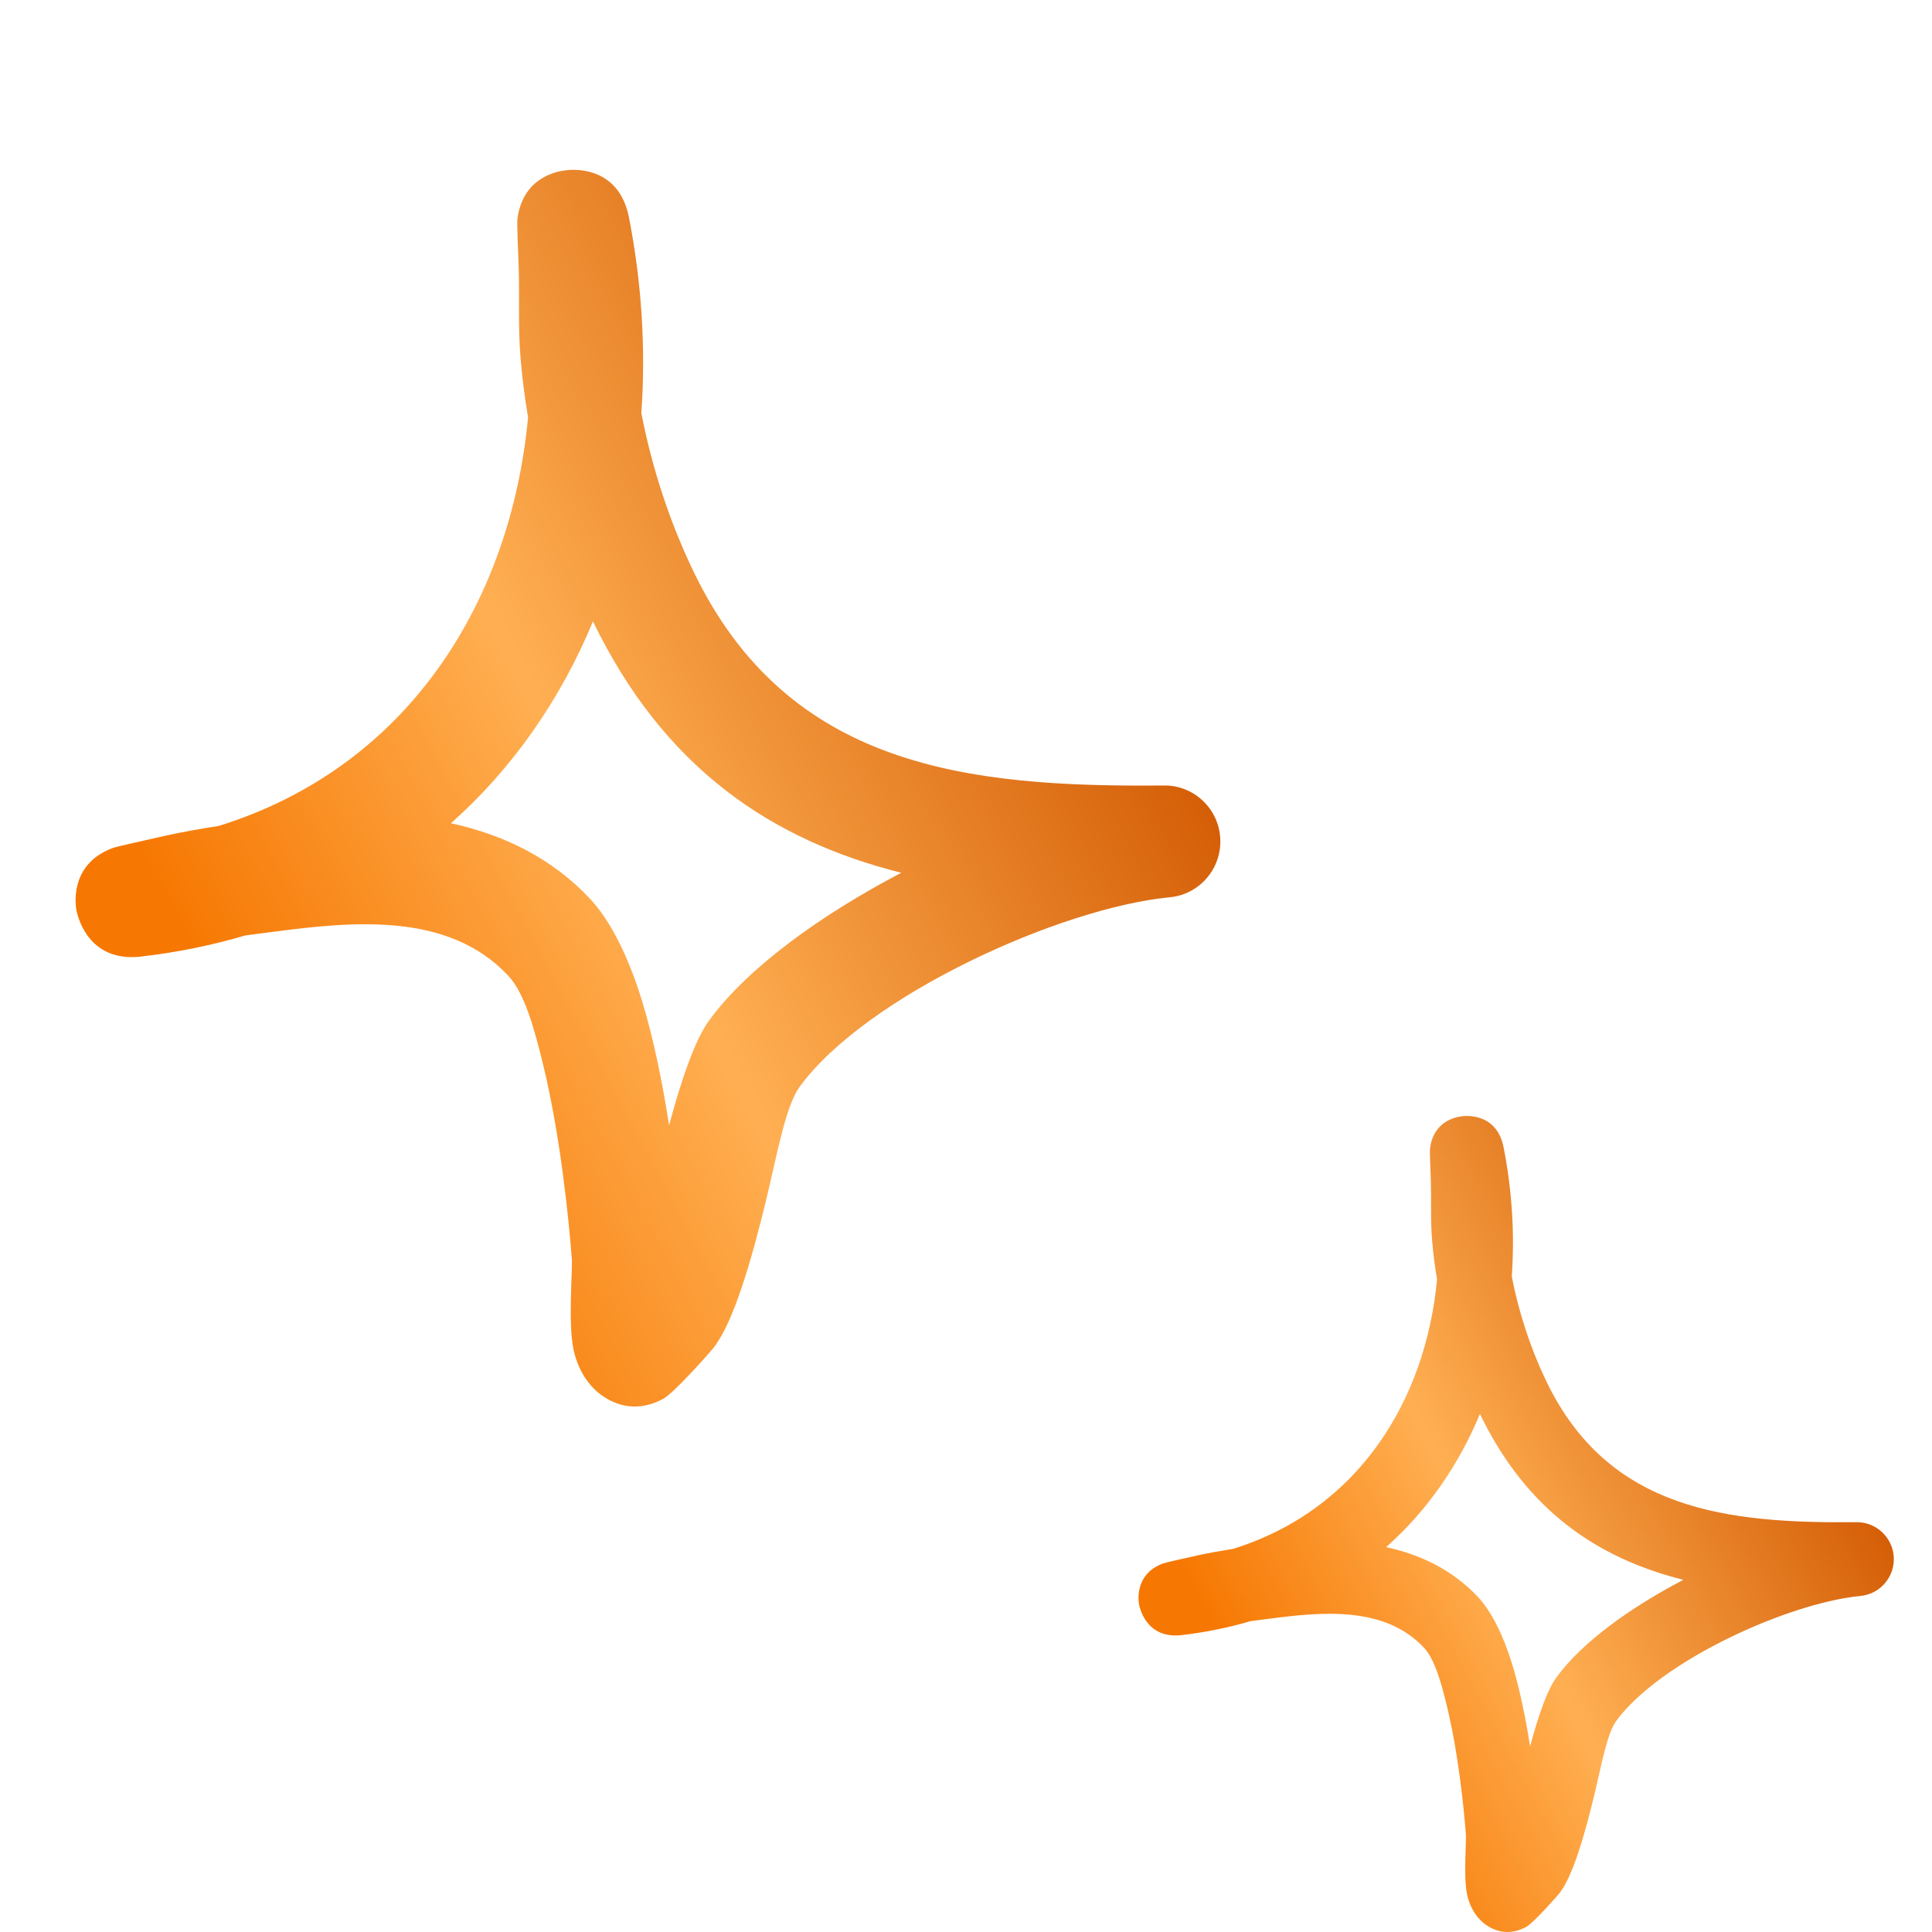 <svg width="28" height="28" viewBox="0 0 28 28" fill="none" xmlns="http://www.w3.org/2000/svg">
<path fill-rule="evenodd" clip-rule="evenodd" d="M7.653 6.049C7.604 5.76 7.568 5.473 7.544 5.187C7.508 4.758 7.53 4.325 7.518 3.896C7.512 3.714 7.49 3.239 7.499 3.17C7.579 2.575 8.059 2.484 8.2 2.468C8.268 2.458 8.966 2.38 9.116 3.154C9.301 4.101 9.36 5.054 9.295 5.987C9.448 6.781 9.708 7.572 10.053 8.287C11.424 11.133 14.036 11.41 16.866 11.384C17.301 11.377 17.663 11.719 17.685 12.152C17.708 12.588 17.384 12.965 16.951 13.004C15.369 13.157 12.562 14.426 11.592 15.746C11.389 16.023 11.271 16.69 11.115 17.343C10.897 18.251 10.637 19.149 10.347 19.526C10.303 19.585 9.774 20.183 9.615 20.271C9.235 20.479 8.931 20.359 8.759 20.248C8.586 20.138 8.39 19.92 8.312 19.559C8.231 19.181 8.3 18.407 8.287 18.241C8.241 17.64 8.12 16.459 7.875 15.444C7.742 14.897 7.601 14.393 7.368 14.143C6.503 13.215 5.12 13.352 3.956 13.505C3.823 13.521 3.689 13.541 3.555 13.557C3.082 13.697 2.578 13.801 2.046 13.863C1.243 13.957 1.111 13.219 1.104 13.17C1.089 13.062 1.033 12.51 1.639 12.288C1.705 12.266 2.192 12.158 2.38 12.116C2.641 12.057 2.906 12.012 3.171 11.97C5.913 11.117 7.402 8.723 7.653 6.049ZM8.594 9.006C9.629 11.147 11.2 12.181 13.062 12.649H13.062C11.899 13.258 10.842 14.019 10.281 14.783C10.069 15.073 9.873 15.655 9.697 16.309C9.602 15.701 9.473 15.053 9.303 14.5C9.11 13.869 8.849 13.346 8.558 13.033C7.997 12.431 7.292 12.096 6.535 11.931C7.441 11.127 8.129 10.125 8.594 9.006Z" fill="url(#paint0_linear_345_6145)"/>
<path fill-rule="evenodd" clip-rule="evenodd" d="M20.827 18.541C20.794 18.35 20.77 18.162 20.755 17.973C20.731 17.689 20.745 17.404 20.737 17.12C20.733 17 20.719 16.687 20.725 16.642C20.777 16.249 21.095 16.189 21.187 16.178C21.232 16.172 21.693 16.12 21.792 16.631C21.914 17.256 21.953 17.885 21.91 18.501C22.011 19.024 22.183 19.546 22.41 20.018C23.314 21.896 25.038 22.078 26.905 22.061C27.192 22.057 27.431 22.282 27.446 22.568C27.461 22.855 27.247 23.104 26.961 23.13C25.918 23.231 24.066 24.068 23.425 24.939C23.291 25.122 23.214 25.562 23.111 25.993C22.967 26.592 22.796 27.185 22.604 27.434C22.575 27.472 22.226 27.867 22.121 27.925C21.871 28.062 21.67 27.983 21.556 27.91C21.442 27.837 21.313 27.693 21.262 27.455C21.208 27.206 21.253 26.695 21.245 26.586C21.214 26.189 21.135 25.41 20.973 24.74C20.886 24.379 20.792 24.047 20.638 23.881C20.068 23.27 19.156 23.36 18.387 23.461C18.299 23.471 18.211 23.484 18.123 23.495C17.81 23.587 17.478 23.656 17.127 23.697C16.597 23.759 16.51 23.272 16.506 23.24C16.496 23.169 16.459 22.804 16.858 22.658C16.902 22.643 17.223 22.572 17.347 22.544C17.52 22.506 17.694 22.476 17.869 22.448C19.679 21.885 20.661 20.306 20.827 18.541ZM21.448 20.492C22.131 21.905 23.167 22.587 24.396 22.896C23.628 23.298 22.93 23.8 22.561 24.304C22.42 24.495 22.291 24.879 22.175 25.311C22.113 24.91 22.027 24.482 21.915 24.117C21.788 23.701 21.616 23.356 21.424 23.149C21.053 22.752 20.588 22.531 20.089 22.422C20.687 21.892 21.141 21.231 21.448 20.492Z" fill="url(#paint1_linear_345_6145)"/>
<defs>
<linearGradient id="paint0_linear_345_6145" x1="3.163" y1="17.998" x2="24.692" y2="6.502" gradientUnits="userSpaceOnUse">
<stop offset="0.064" stop-color="#F67701"/>
<stop offset="0.319" stop-color="#FFAF52"/>
<stop offset="0.658" stop-color="#D25A03"/>
</linearGradient>
<linearGradient id="paint1_linear_345_6145" x1="17.864" y1="26.425" x2="32.069" y2="18.84" gradientUnits="userSpaceOnUse">
<stop offset="0.064" stop-color="#F67701"/>
<stop offset="0.319" stop-color="#FFAF52"/>
<stop offset="0.658" stop-color="#D25A03"/>
</linearGradient>
</defs>
</svg>
